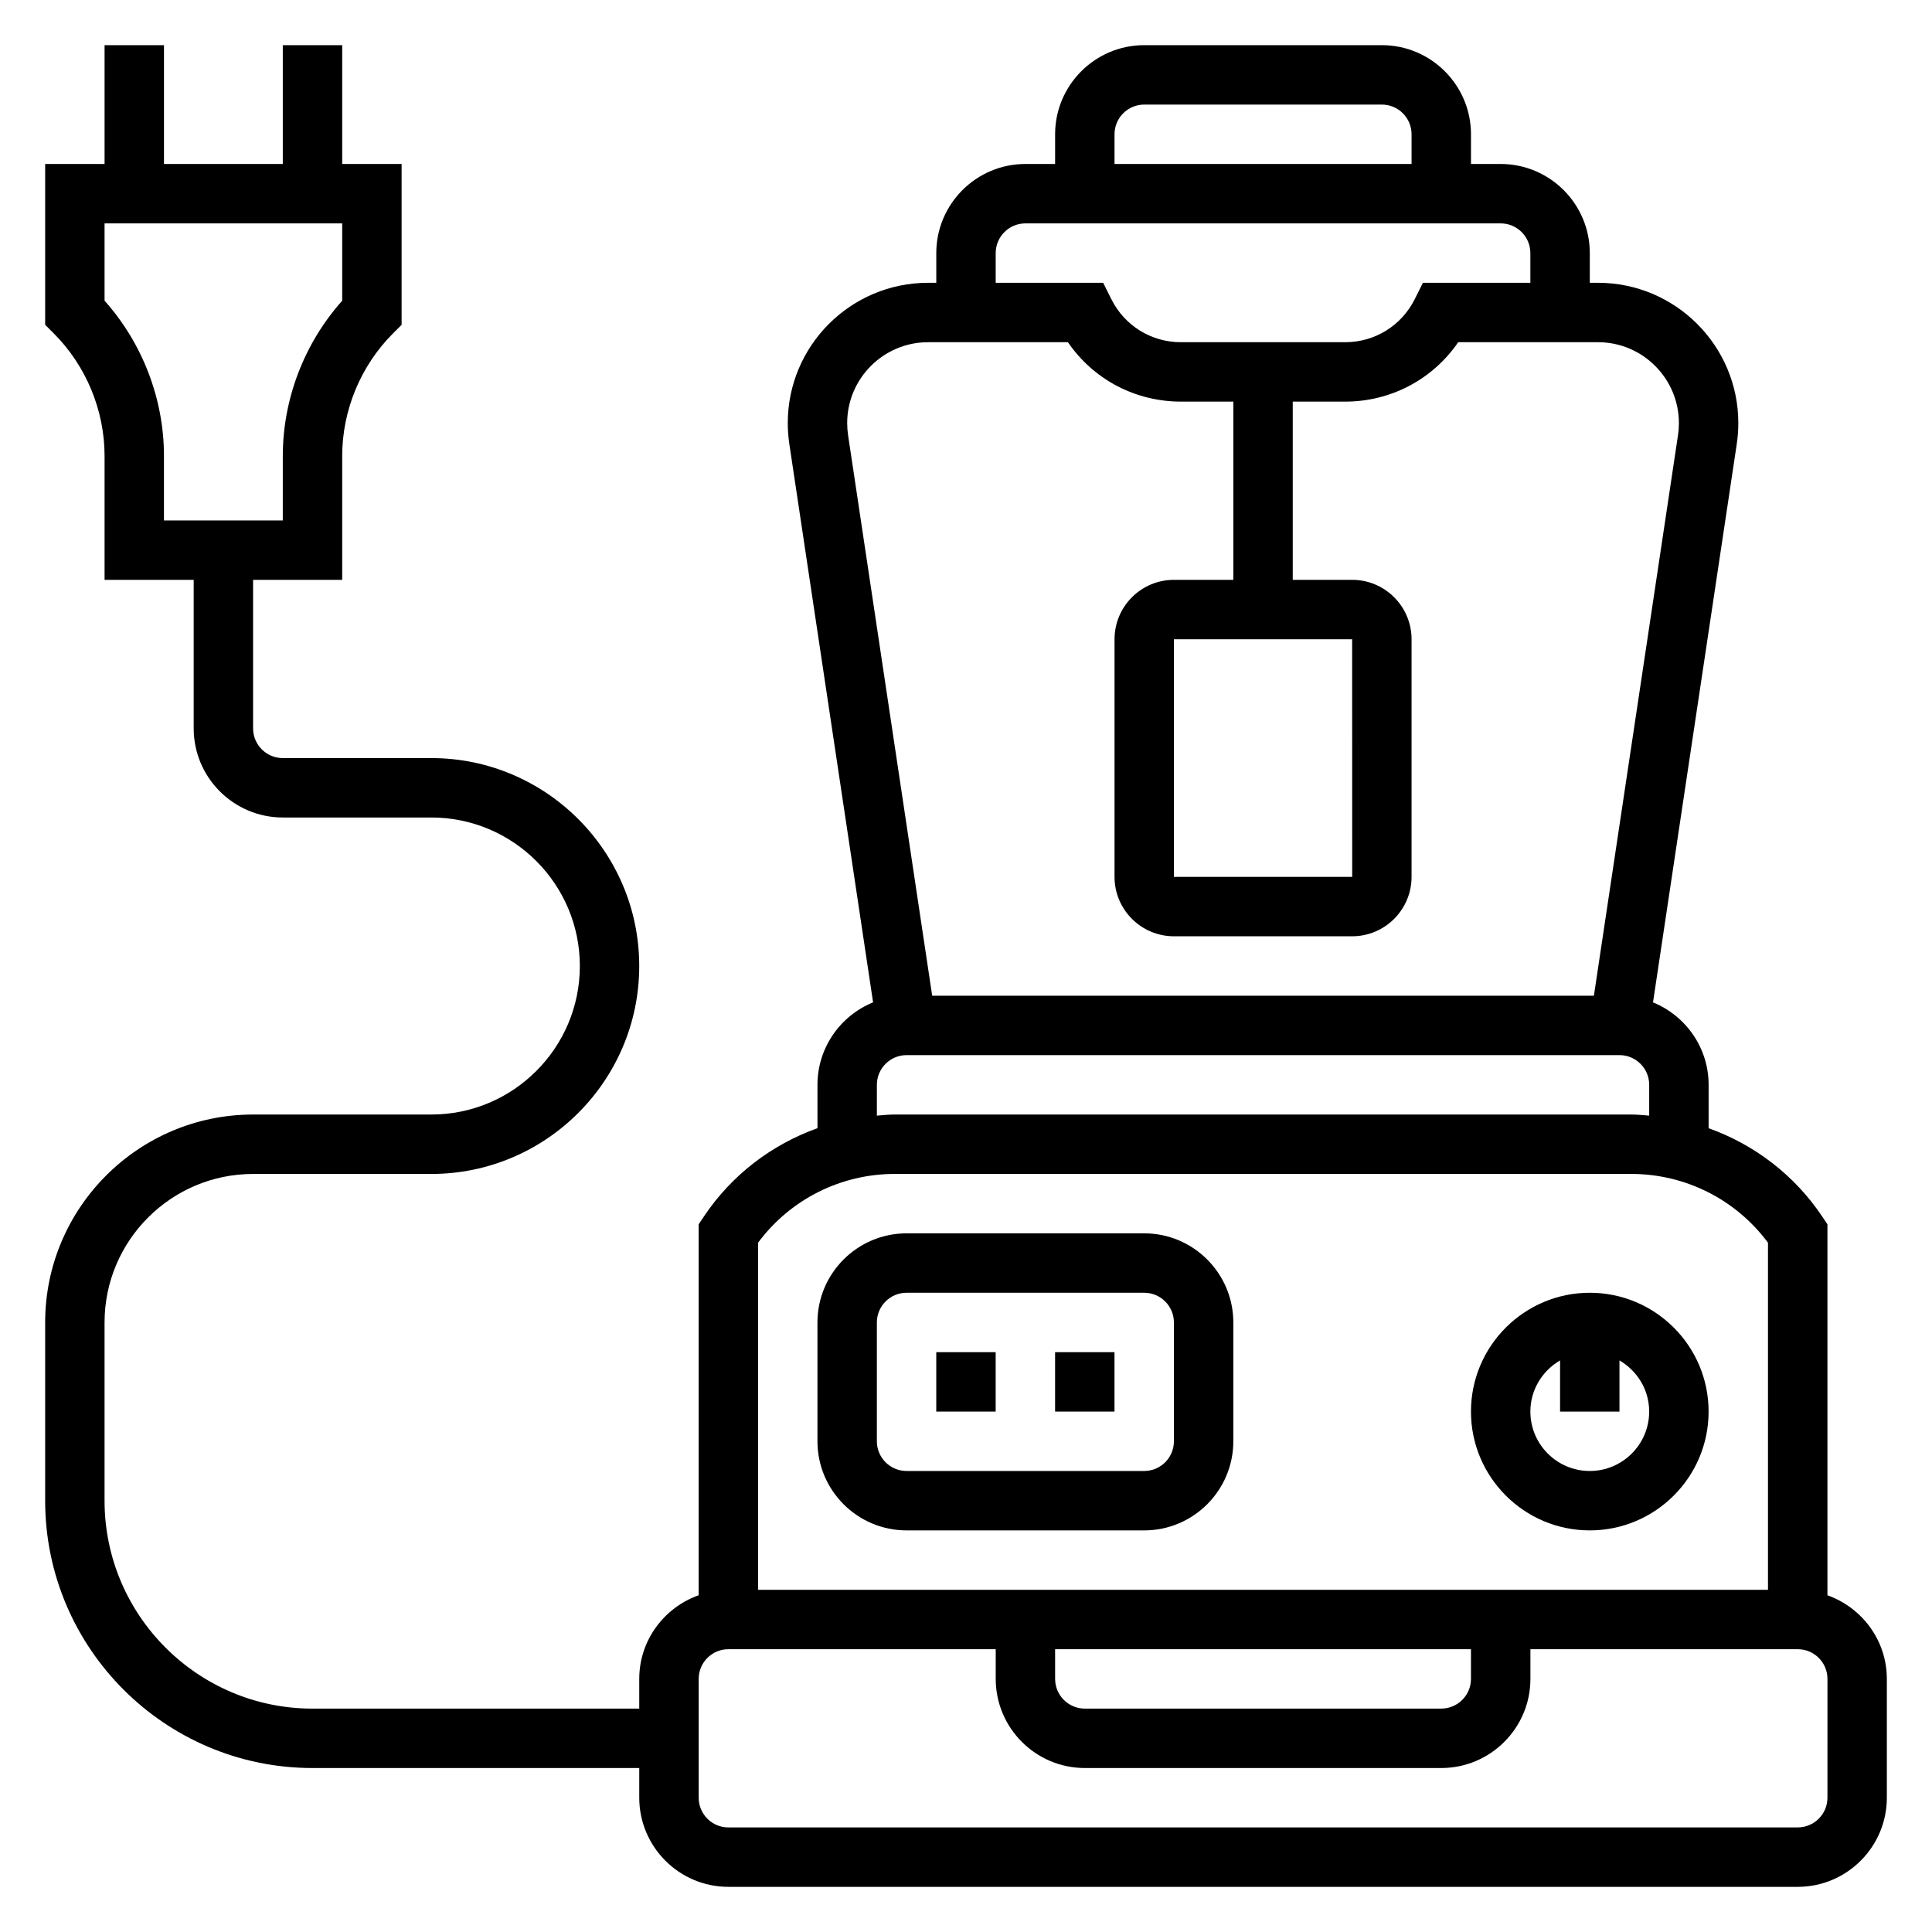 <?xml version="1.0" encoding="UTF-8"?>
<!-- Uploaded to: SVG Repo, www.svgrepo.com, Generator: SVG Repo Mixer Tools -->
<svg fill="#000000" width="800px" height="800px" version="1.1" viewBox="144 144 512 512" xmlns="http://www.w3.org/2000/svg">
 <g>
  <path d="m628.29 566.76v-98.297l-1.324-1.984c-7.375-11.059-18.02-19.152-30.164-23.496v-11.492c0-9.879-6.109-18.332-14.738-21.852l22.199-148c0.27-1.84 0.41-3.672 0.41-5.516 0-20.508-16.672-37.18-37.18-37.18h-2.18v-7.871c0-13.02-10.598-23.617-23.617-23.617h-7.871v-7.871c0-13.02-10.598-23.617-23.617-23.617h-62.977c-13.02 0-23.617 10.598-23.617 23.617v7.871h-7.871c-13.02 0-23.617 10.598-23.617 23.617v7.871h-2.18c-20.508 0-37.18 16.672-37.18 37.18 0 1.844 0.141 3.684 0.41 5.512l22.199 148c-8.629 3.519-14.738 11.973-14.738 21.855v11.492c-12.148 4.344-22.789 12.43-30.164 23.496l-1.324 1.984v98.297c-9.141 3.258-15.742 11.918-15.742 22.168v7.871l-86.594 0.004c-30.379 0-55.105-24.727-55.105-55.105v-47.23c0-21.703 17.656-39.359 39.359-39.359h47.23c30.379 0 55.105-24.727 55.105-55.105s-24.727-55.105-55.105-55.105h-39.355c-4.344 0-7.871-3.527-7.871-7.871v-39.359h23.617v-32.844c0-12.074 4.894-23.898 13.438-32.441l2.305-2.305v-42.621h-15.742v-31.488h-15.746v31.488h-31.488v-31.488h-15.742v31.488h-15.746v42.617l2.305 2.305c8.543 8.547 13.441 20.371 13.441 32.445v32.844h23.617v39.359c0 13.02 10.598 23.617 23.617 23.617h39.359c21.703 0 39.359 17.656 39.359 39.359s-17.656 39.359-39.359 39.359h-47.234c-30.379 0-55.105 24.727-55.105 55.105v47.23c0 39.07 31.781 70.848 70.848 70.848h86.594v7.871c0 13.02 10.598 23.617 23.617 23.617h283.39c13.02 0 23.617-10.598 23.617-23.617v-31.488c-0.004-10.25-6.609-18.906-15.746-22.168zm-456.58-343.07v-20.488h62.977v20.492c-10.035 11.234-15.742 26.039-15.742 41.141l-0.004 17.086h-31.488v-17.098c0-15.098-5.707-29.906-15.742-41.133zm267.65-44.105c0-4.344 3.527-7.871 7.871-7.871h62.977c4.344 0 7.871 3.527 7.871 7.871v7.871h-78.719zm-31.488 31.488c0-4.344 3.527-7.871 7.871-7.871h125.95c4.344 0 7.871 3.527 7.871 7.871v7.871h-28.48l-2.172 4.352c-3.519 7.023-10.582 11.395-18.438 11.395h-43.508c-7.856 0-14.926-4.367-18.438-11.391l-2.18-4.356h-28.48zm-39.359 45.051c0-11.816 9.617-21.434 21.434-21.434h37.062c6.723 9.816 17.805 15.742 29.961 15.742h13.879v47.23h-15.742c-8.684 0-15.742 7.062-15.742 15.742v62.977c0 8.684 7.062 15.742 15.742 15.742h47.23c8.684 0 15.742-7.062 15.742-15.742v-62.977c0-8.684-7.062-15.742-15.742-15.742h-15.742v-47.23h13.887c12.156 0 23.23-5.926 29.961-15.742h37.062c11.805 0 21.422 9.617 21.422 21.434 0 1.062-0.078 2.133-0.234 3.172l-22.293 148.58h-175.36l-22.293-148.58c-0.156-1.047-0.234-2.117-0.234-3.172zm133.82 57.285 0.016 62.977h-47.25v-62.977zm-125.95 118.08c0-4.344 3.527-7.871 7.871-7.871h188.93c4.344 0 7.871 3.527 7.871 7.871v8.164c-1.582-0.121-3.156-0.293-4.762-0.293h-195.15c-1.605 0-3.18 0.172-4.762 0.293zm4.762 23.613h195.14c14.367 0 27.75 6.769 36.25 18.23v91.98h-267.64v-91.977c8.5-11.465 21.883-18.234 36.25-18.234zm42.469 125.95h110.21v7.871c0 4.344-3.527 7.871-7.871 7.871l-94.461 0.004c-4.344 0-7.871-3.527-7.871-7.871zm204.68 39.359c0 4.344-3.527 7.871-7.871 7.871l-283.39 0.004c-4.344 0-7.871-3.527-7.871-7.871v-31.488c0-4.344 3.527-7.871 7.871-7.871h70.848v7.871c0 13.02 10.598 23.617 23.617 23.617h94.465c13.02 0 23.617-10.598 23.617-23.617v-7.871h70.848c4.344 0 7.871 3.527 7.871 7.871z"/>
  <path d="m565.31 549.57c17.367 0 31.488-14.121 31.488-31.488s-14.121-31.488-31.488-31.488-31.488 14.121-31.488 31.488 14.121 31.488 31.488 31.488zm-7.875-45.043v13.555h15.742v-13.555c4.684 2.731 7.871 7.754 7.871 13.555 0 8.684-7.062 15.742-15.742 15.742-8.684 0-15.742-7.062-15.742-15.742 0-5.801 3.188-10.824 7.871-13.555z"/>
  <path d="m384.25 549.57h62.977c13.02 0 23.617-10.598 23.617-23.617v-31.488c0-13.02-10.598-23.617-23.617-23.617h-62.977c-13.02 0-23.617 10.598-23.617 23.617v31.488c0 13.023 10.598 23.617 23.617 23.617zm-7.871-55.105c0-4.344 3.527-7.871 7.871-7.871h62.977c4.344 0 7.871 3.527 7.871 7.871v31.488c0 4.344-3.527 7.871-7.871 7.871h-62.977c-4.344 0-7.871-3.527-7.871-7.871z"/>
  <path d="m392.12 502.34h15.742v15.742h-15.742z"/>
  <path d="m423.61 502.34h15.742v15.742h-15.742z"/>
 </g>
</svg>